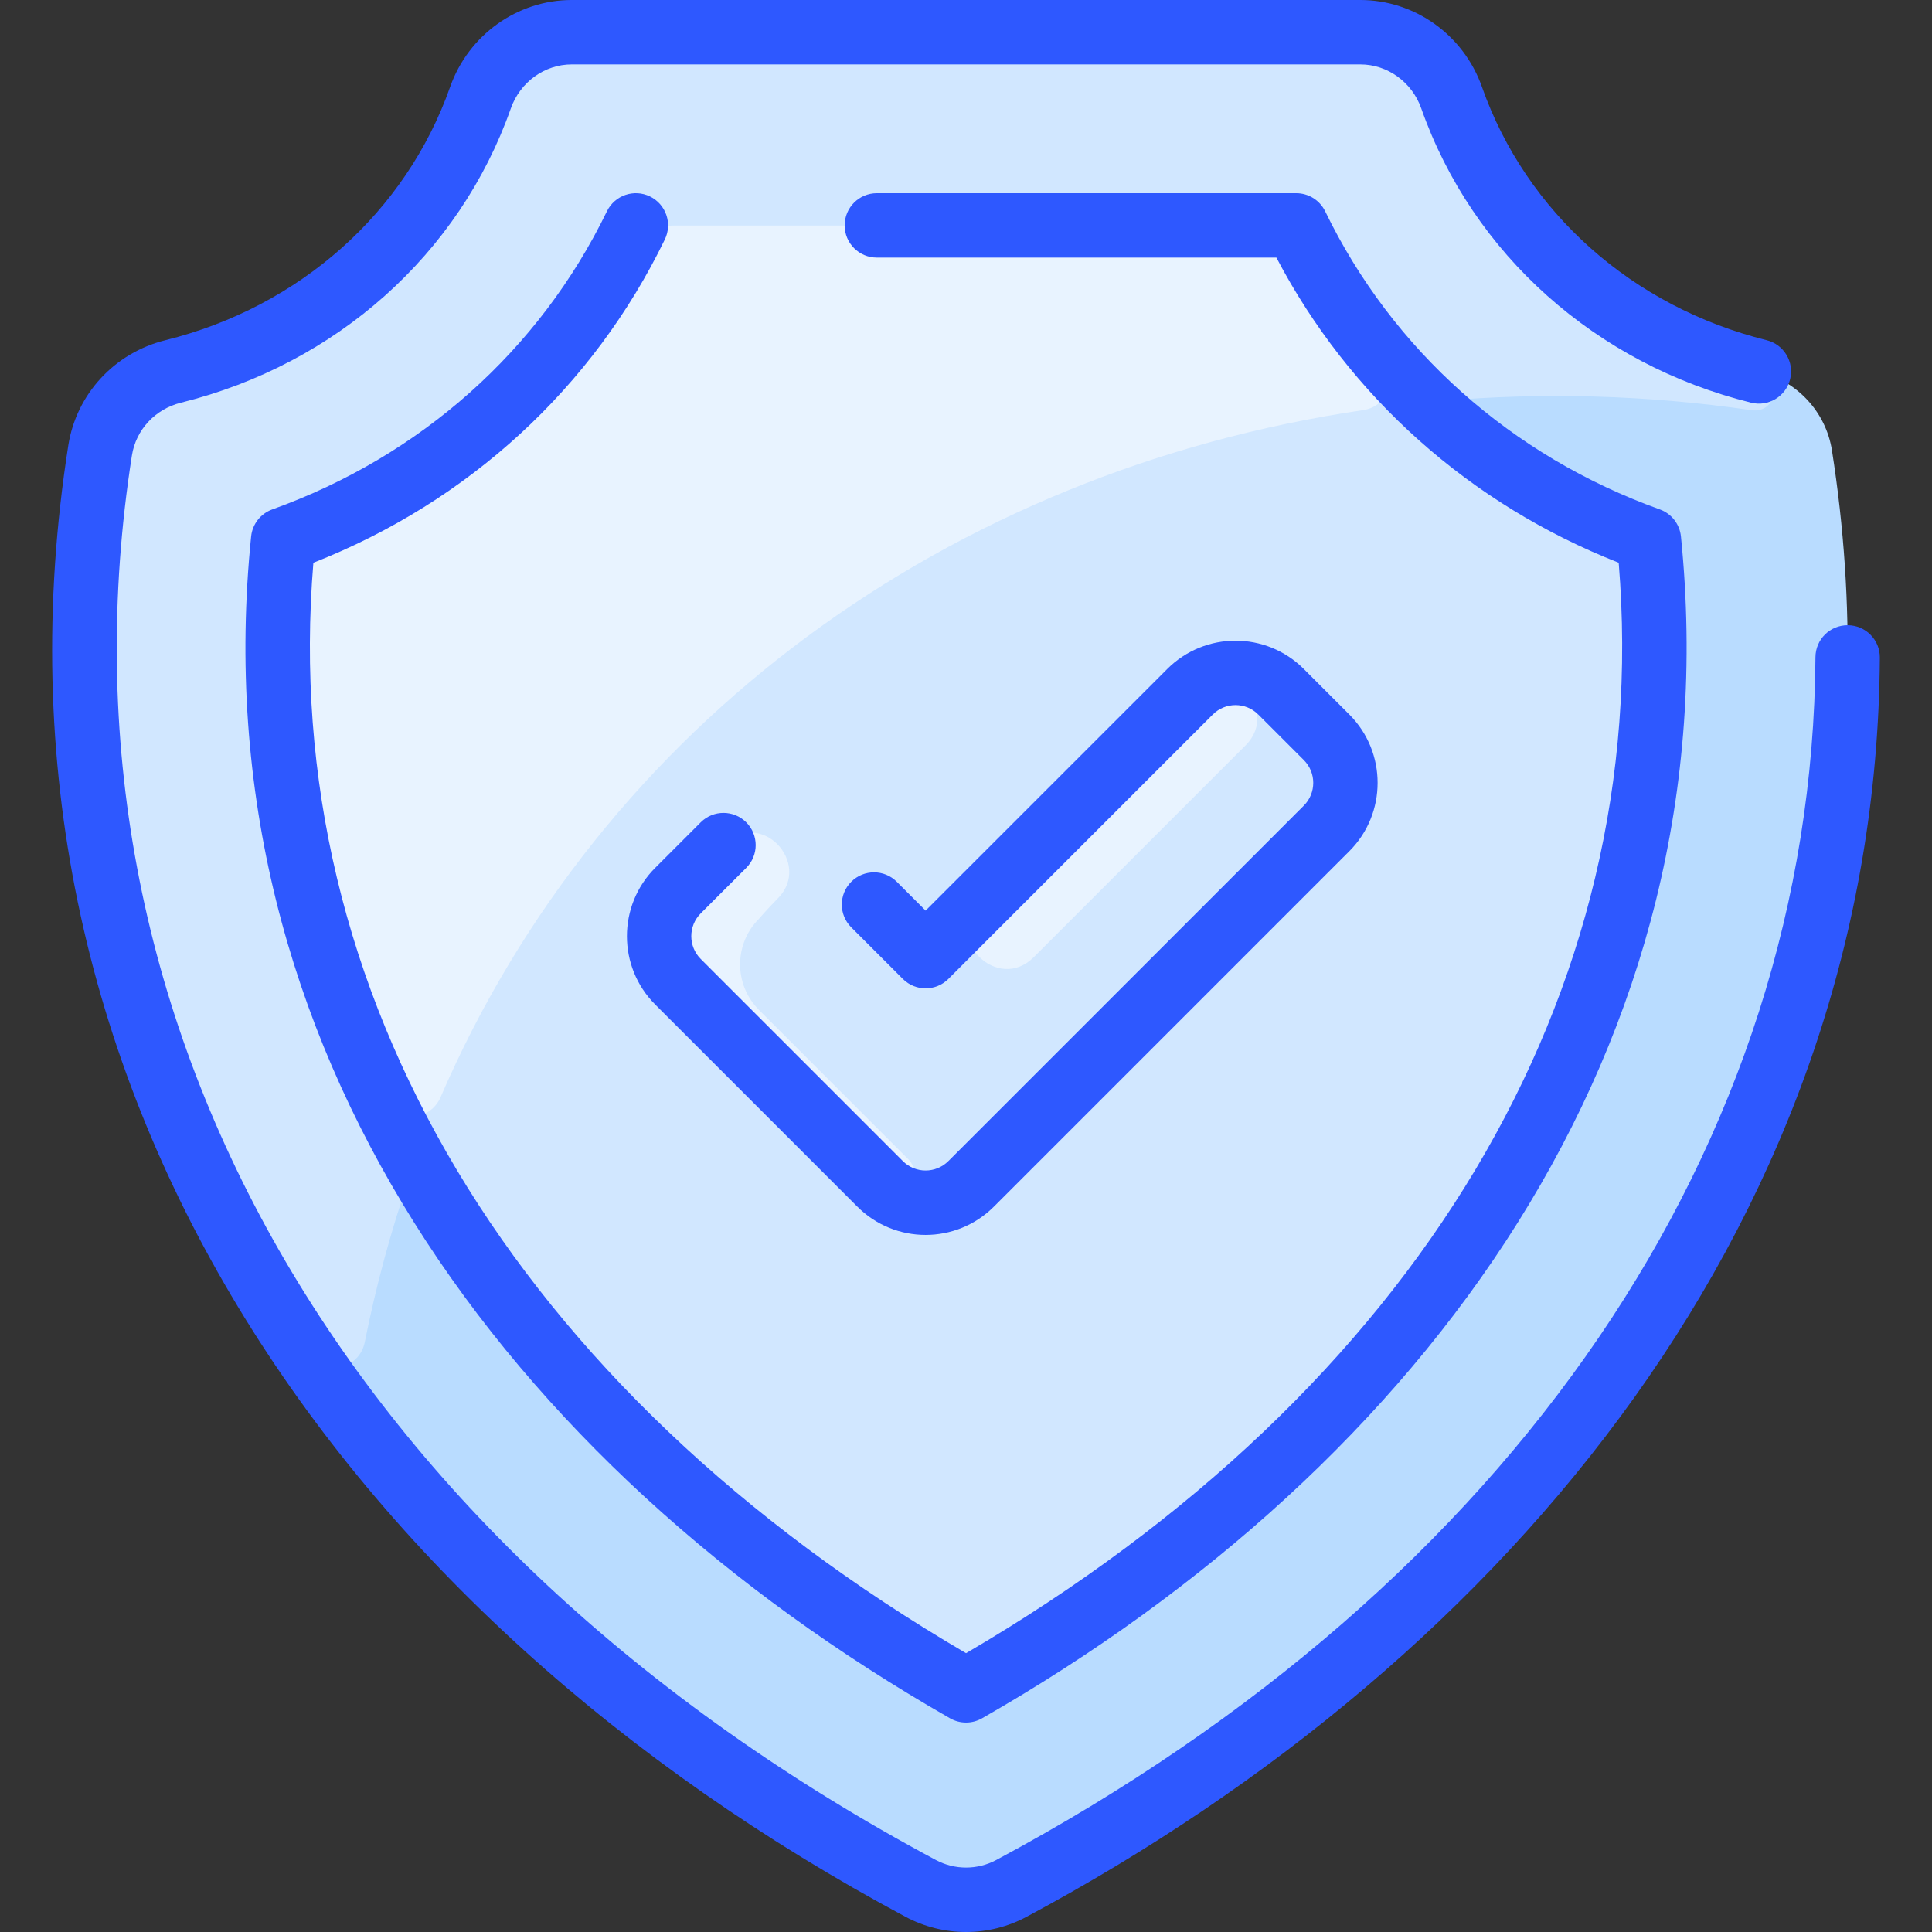 <svg id="Layer_1" enable-background="new 0 0 480.007 480.007" height="512" viewBox="0 0 480.007 480.007" width="512" xmlns="http://www.w3.org/2000/svg"><rect x="0" y="0" width="480.007" height="480.007" fill="#333333" stroke="none"/><path d="m455.155 111.92c-1.51-9.64-8.74-17.3-18.16-19.63-35.97-8.92-64.61-34.71-76.34-68.03-3.42-9.7-12.45-16.26-22.68-16.26h-195.92c-10.23 0-19.26 6.56-22.68 16.26-11.73 33.31-40.35 59.11-76.34 68.03-9.42 2.33-16.65 9.99-18.16 19.63-24.13 153.98 65.87 283.41 203.86 357.25 7.05 3.77 15.51 3.77 22.56 0 137.93-73.82 227.97-203.33 203.86-357.25z" fill="#b9dcff"/><path d="m435.196 101.917c-25.952-3.789-51.908-4.496-77.297-2.278-2.384.208-4.729-.645-6.421-2.336-9.799-9.793-18.265-20.897-25.122-33.064-2.85-5.07-8.171-8.239-13.981-8.239h-144.72c-5.81 0-11.131 3.168-13.981 8.239-16.62 29.5-42.71 52.78-74.38 66.34-5.58 2.38-9.399 7.651-9.779 13.701-3.277 51.669 8.755 99.105 31.855 141.09 1.109 2.016 1.309 4.399.55 6.571-4.916 14.065-8.591 27.992-11.286 41.504-1.392 6.98-10.47 8.835-14.477 2.953-43.765-64.231-64.407-140.72-51.282-224.478 1.51-9.64 8.74-17.3 18.16-19.63 35.99-8.92 64.61-34.72 76.34-68.03 3.42-9.7 12.45-16.26 22.68-16.26h195.92c10.23 0 19.26 6.56 22.68 16.26 11.189 31.783 38.169 58.213 76.551 68.083 5.958 1.533 4.078 10.462-2.01 9.574z" fill="#d1e7ff"/><path d="m400.738 130.576c-31.671-13.561-57.762-36.835-74.382-66.337-2.852-5.064-8.169-8.239-13.981-8.239h-144.72c-5.812 0-11.129 3.175-13.981 8.239-16.62 29.503-42.708 52.779-74.38 66.34-5.573 2.386-9.395 7.65-9.779 13.701-7.385 116.414 62.969 211.293 162.322 270.9 5.027 3.016 11.33 3.016 16.357-.001 99.339-59.61 169.675-154.573 162.32-270.898-.383-6.051-4.202-11.318-9.776-13.705z" fill="#d1e7ff"/><path d="m343.537 88.74c4.11 4.785 1.405 12.229-4.836 13.149-102.718 15.145-189.185 77.924-229.248 170.724-2.712 6.282-11.552 6.436-14.54.281-18.851-38.83-28.355-81.999-25.398-128.615.38-6.05 4.199-11.321 9.779-13.701 31.67-13.56 57.761-36.84 74.38-66.34 2.85-5.07 8.171-8.239 13.981-8.239h144.72c5.81 0 11.131 3.168 13.981 8.239 4.93 8.748 10.69 16.946 17.181 24.502z" fill="#e8f3ff"/><path d="m329.595 183.19c6.25 6.24 6.25 16.38 0 22.62l-88.31 88.32c-6.25 6.25-16.38 6.25-22.63 0l-50.22-50.22c-6.249-6.249-6.249-16.381 0-22.63l11.31-11.31c6.249-6.249 16.381-6.249 22.63 0l24.762 24.762c1.562 1.562 4.095 1.562 5.657 0l62.862-62.862c6.25-6.25 16.38-6.25 22.63 0z" fill="#d1e7ff"/><path d="m309.492 185.163-52.617 52.617c-9.019 9.019-22.59-4.53-13.561-13.56l52.341-52.35c9.782-9.782 22.566 4.564 13.837 13.293z" fill="#e8f3ff"/><path d="m225.651 287.996c4.161 4.161-1.794 10.741-6.219 6.862-.622-.545 2.707 2.756-50.997-50.948-6.249-6.249-6.249-16.381 0-22.63l11.31-11.31c9.353-9.353 22.044 4.565 13.551 13.196-2.761 2.805-4.771 5.154-4.731 5.114-6.249 6.249-6.249 16.381 0 22.63z" fill="#e8f3ff"/><g fill="#2e58ff"><path d="m161.475 48.803c-3.975-1.93-8.761-.271-10.69 3.703-16.756 34.519-46.281 60.82-83.137 74.057-2.9 1.042-4.944 3.656-5.255 6.721-12.822 126.339 62.949 230.349 173.65 293.633 2.461 1.407 5.48 1.406 7.941 0 110.6-63.235 186.449-167.316 173.649-293.633-.311-3.066-2.354-5.681-5.255-6.723-36.856-13.239-66.382-39.539-83.135-74.056-1.337-2.755-4.131-4.505-7.196-4.505h-104.193c-4.418 0-8 3.582-8 8s3.582 8 8 8h99.271c18.141 34.594 48.058 61.264 85.043 75.813 8.798 107.017-50.014 205.32-162.153 270.919-112.157-65.599-170.971-163.902-162.156-270.917 38.575-15.173 69.463-43.534 87.32-80.322 1.929-3.974.27-8.761-3.704-10.69z"/><path d="m459.104 155.335c-4.452-.031-8.022 3.53-8.052 7.948-.777 121.102-74.961 230.022-203.527 298.832-4.701 2.516-10.317 2.517-15.021 0-146.974-78.655-221.64-209.106-199.73-348.959.998-6.375 5.779-11.518 12.181-13.104 38.56-9.553 69.202-36.892 81.968-73.131 2.301-6.532 8.383-10.921 15.132-10.921h195.919c6.75 0 12.832 4.388 15.132 10.919 12.765 36.237 43.406 63.577 81.968 73.133 4.293 1.064 8.627-1.553 9.689-5.841 1.063-4.289-1.552-8.627-5.841-9.689-33.316-8.256-59.756-31.777-70.725-62.918-4.552-12.922-16.698-21.604-30.223-21.604h-195.919c-13.524 0-25.67 8.682-30.224 21.605-10.971 31.143-37.41 54.663-70.725 62.917-12.668 3.138-22.144 13.407-24.14 26.159-24.837 158.526 68.217 290.74 207.989 365.541 9.429 5.047 20.69 5.047 30.12 0 120.912-64.714 211.091-175.132 211.977-312.835.028-4.419-3.53-8.023-7.948-8.052z"/><path d="m185.406 215.625c3.125-3.124 3.125-8.189.001-11.314-3.124-3.124-8.189-3.125-11.313 0l-11.315 11.314c-9.356 9.357-9.356 24.583 0 33.941l50.219 50.218c9.38 9.379 24.56 9.38 33.941 0l88.314-88.314c9.356-9.357 9.356-24.583-.001-33.941l-11.313-11.313c-9.379-9.379-24.561-9.381-33.941 0l-60.029 60.029-7.163-7.163c-3.126-3.125-8.19-3.124-11.314 0s-3.124 8.189 0 11.314l12.82 12.82c3.126 3.125 8.19 3.123 11.314 0l65.687-65.687c3.125-3.126 8.185-3.127 11.313 0l11.313 11.313c3.119 3.119 3.119 8.195 0 11.314l-88.314 88.314c-3.125 3.126-8.186 3.127-11.313 0l-50.219-50.218c-3.119-3.119-3.119-8.195-.001-11.314z"/></g></svg>